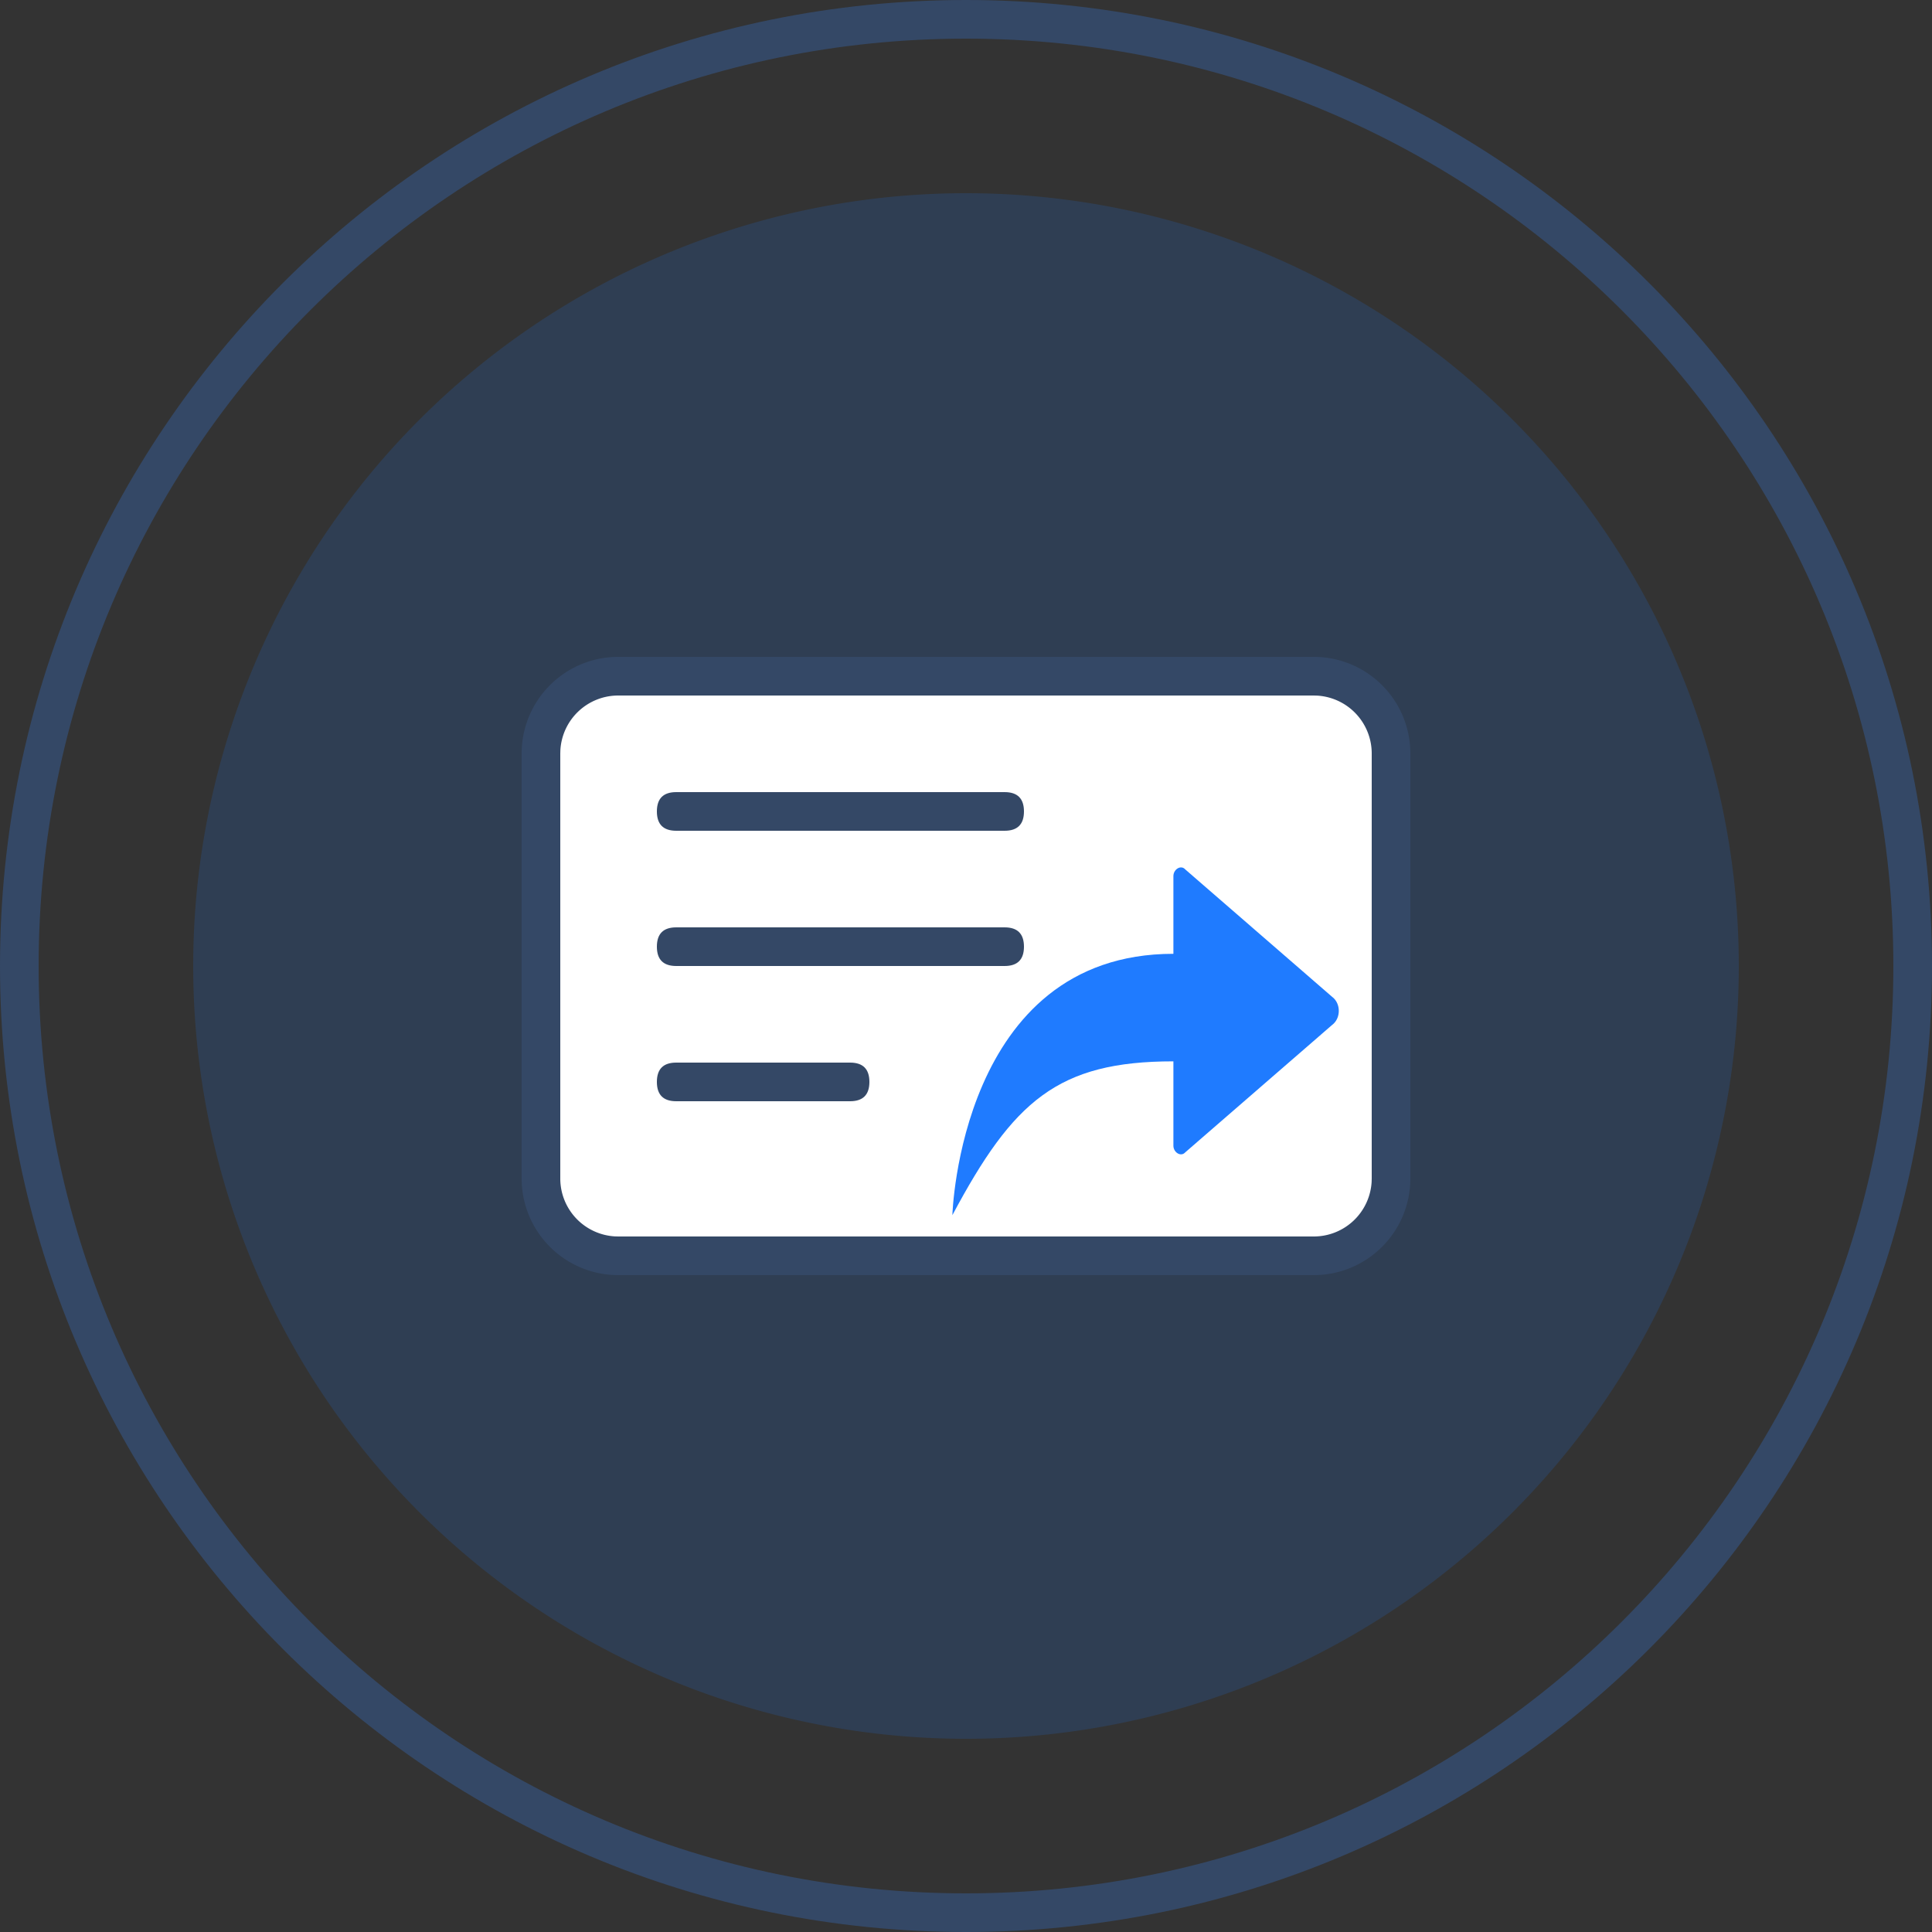 <?xml version="1.0" standalone="no"?><!DOCTYPE svg PUBLIC "-//W3C//DTD SVG 1.1//EN" "http://www.w3.org/Graphics/SVG/1.1/DTD/svg11.dtd"><svg class="icon" width="200px" height="200.00px" viewBox="0 0 1024 1024" version="1.1" xmlns="http://www.w3.org/2000/svg"><rect x="0" y="0" width="1024" height="1024" fill="#333333" stroke="none"/><path d="M512 0c282.767 0 512 229.233 512 512s-229.233 512-512 512S0 794.767 0 512 229.233 0 512 0z m0 20.48C240.538 20.48 20.48 240.538 20.48 512s220.058 491.52 491.52 491.52 491.52-220.058 491.52-491.52S783.462 20.48 512 20.48z" fill="#344866" /><path d="M512 512m-409.6 0a409.6 409.6 0 1 0 819.2 0 409.6 409.6 0 1 0-819.2 0Z" fill="#1F7BFF" opacity=".157" /><path d="M696.32 348.16a51.2 51.2 0 0 1 51.2 51.2v225.28a51.2 51.2 0 0 1-51.2 51.2H327.68a51.2 51.2 0 0 1-51.2-51.2V399.36a51.2 51.2 0 0 1 51.2-51.2h368.64z" fill="#344866" /><path d="M696.32 368.64H327.68a30.72 30.72 0 0 0-30.669 28.918L296.96 399.36v225.28a30.72 30.72 0 0 0 28.918 30.669L327.68 655.36h368.64a30.72 30.72 0 0 0 30.669-28.918L727.04 624.64V399.36a30.72 30.72 0 0 0-28.918-30.669L696.32 368.64z" fill="#FFFFFF" /><path d="M348.16 419.84m10.24 0l174.08 0q10.24 0 10.24 10.24l0 0q0 10.24-10.24 10.24l-174.08 0q-10.24 0-10.24-10.24l0 0q0-10.24 10.24-10.24Z" fill="#344866" /><path d="M348.16 491.52m10.24 0l174.08 0q10.24 0 10.24 10.24l0 0q0 10.24-10.24 10.24l-174.08 0q-10.24 0-10.24-10.24l0 0q0-10.24 10.24-10.24Z" fill="#344866" /><path d="M348.16 563.2m10.24 0l92.16 0q10.24 0 10.24 10.24l0 0q0 10.24-10.24 10.24l-92.16 0q-10.24 0-10.24-10.24l0 0q0-10.24 10.24-10.24Z" fill="#344866" /><path d="M706.048 543.242l-77.824 67.512c-2.365 2.642-6.298 0-6.298-3.502v-44.718c-61.338 0-84.91 21.043-117.146 81.531 0 0 3.942-138.527 117.146-138.527v-41.206c0-3.523 3.932-6.144 6.287-3.523l77.844 67.533c4.71 3.492 4.71 11.387 0 14.899z" fill="#1F7BFF" /></svg>